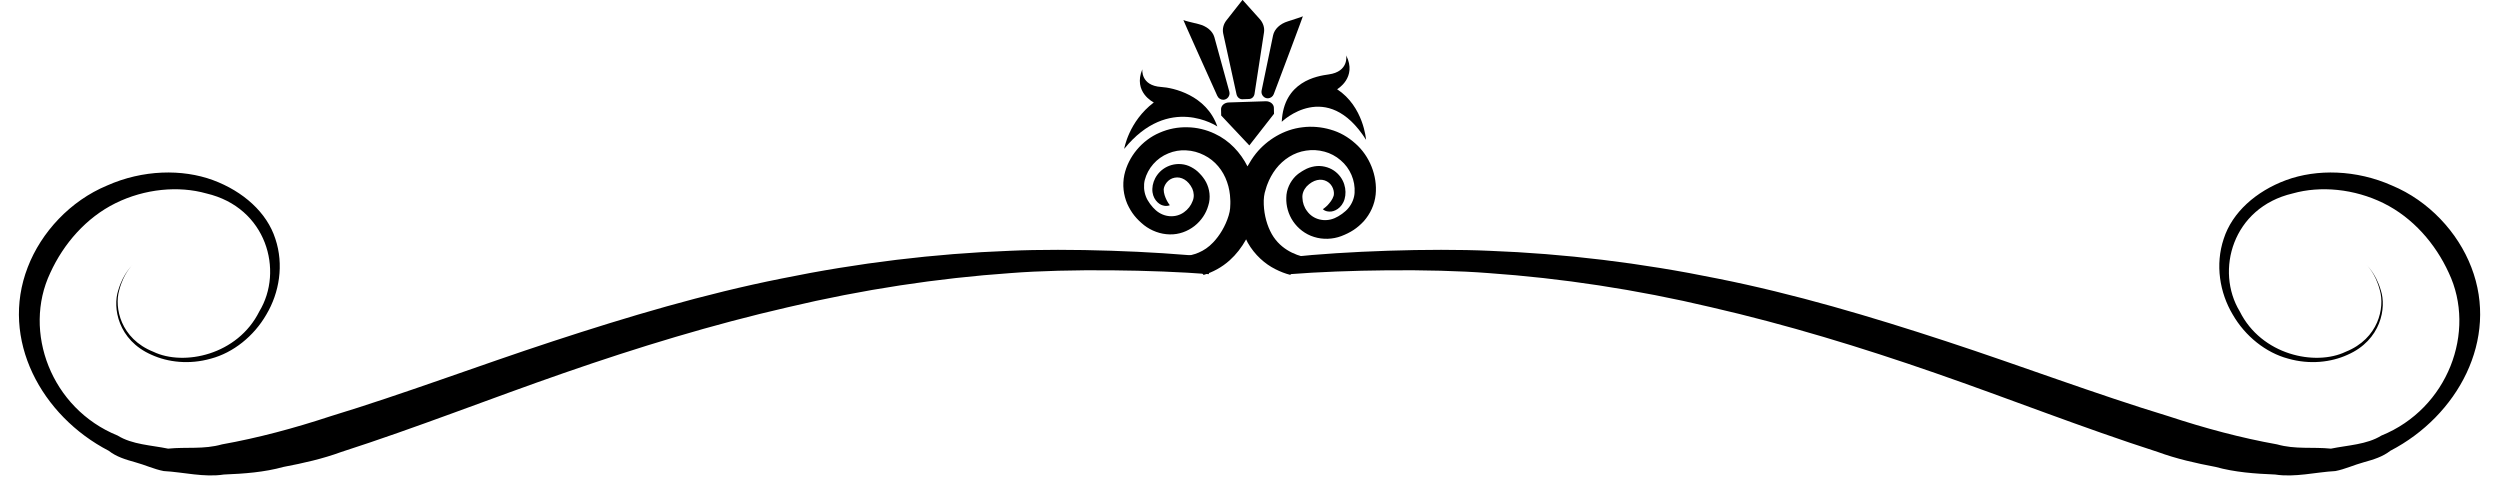 <?xml version="1.0" encoding="UTF-8"?><svg xmlns="http://www.w3.org/2000/svg" xmlns:xlink="http://www.w3.org/1999/xlink" height="35.8" preserveAspectRatio="xMidYMid meet" version="1.0" viewBox="6.3 97.6 187.4 35.8" width="187.4" zoomAndPan="magnify"><g><g id="change1_3"><path d="M191.55,117.63c-1.01-2.63-3.2-4.98-5.94-6.12c-2.69-1.2-5.65-1.25-7.94-0.41c-2.27,0.84-4.05,2.43-4.68,4.4 c-0.65,1.94-0.3,4.04,0.67,5.67c0.94,1.64,2.5,2.87,4.15,3.31c1.64,0.47,3.24,0.27,4.45-0.28c2.55-1.11,2.93-3.56,2.51-4.83 c-0.4-1.36-1.1-1.9-1.05-1.91c-0.04,0.01,0.64,0.57,0.98,1.92c0.36,1.27-0.09,3.6-2.57,4.59c-2.27,1.09-6.31,0.25-7.94-3.03 c-1.84-3.03-0.56-7.78,3.97-8.84c2.09-0.59,4.62-0.35,6.81,0.73c2.19,1.08,3.89,3.03,4.89,5.22c2.09,4.4-0.06,10.18-5.05,12.2 c-1.09,0.68-2.53,0.72-3.78,0.98c-1.38-0.14-2.67,0.07-4.04-0.32c-2.69-0.48-5.41-1.21-8.14-2.11 c-5.49-1.67-11.03-3.77-16.67-5.62c-5.64-1.85-11.36-3.55-17.13-4.7c-5.76-1.18-11.52-1.87-17.1-2.08 c-4.41-0.2-10.89,0.03-14.92,0.47c-0.01,0.43-0.01,0.85-0.02,1.28c4.08-0.32,10.53-0.42,14.86-0.08 c5.46,0.38,11.09,1.23,16.7,2.56c5.62,1.29,11.24,3,16.79,4.93c5.56,1.93,11.04,4.1,16.69,5.92c1.39,0.51,2.85,0.84,4.33,1.12 c1.44,0.4,2.96,0.51,4.47,0.57c1.48,0.23,3.04-0.18,4.51-0.26c0.73-0.14,1.42-0.47,2.13-0.66c0.72-0.2,1.42-0.41,1.99-0.86 C190.52,128.78,193.65,123.05,191.55,117.63z"/></g><g id="change1_1"><path d="M8.38,117.63c1.01-2.63,3.2-4.98,5.94-6.12c2.69-1.2,5.65-1.25,7.94-0.41c2.27,0.84,4.05,2.43,4.68,4.4 c0.65,1.94,0.3,4.04-0.67,5.67c-0.94,1.64-2.5,2.87-4.15,3.31c-1.64,0.47-3.24,0.27-4.45-0.28c-2.55-1.11-2.93-3.56-2.51-4.83 c0.4-1.36,1.1-1.9,1.05-1.91c0.04,0.01-0.64,0.57-0.98,1.92c-0.36,1.27,0.09,3.6,2.57,4.59c2.27,1.09,6.31,0.25,7.94-3.03 c1.84-3.03,0.56-7.78-3.97-8.84c-2.09-0.59-4.62-0.35-6.81,0.73c-2.19,1.08-3.89,3.03-4.89,5.22c-2.09,4.4,0.06,10.18,5.05,12.2 c1.09,0.68,2.53,0.72,3.78,0.98c1.37-0.14,2.67,0.07,4.04-0.32c2.69-0.48,5.41-1.21,8.14-2.11c5.49-1.67,11.03-3.77,16.67-5.62 c5.64-1.85,11.36-3.55,17.13-4.7c5.76-1.18,11.52-1.87,17.1-2.08c4.41-0.2,10.89,0.03,14.92,0.47c0.01,0.43,0.01,0.85,0.02,1.28 c-4.08-0.32-10.53-0.42-14.86-0.08c-5.46,0.38-11.09,1.23-16.7,2.56c-5.62,1.29-11.24,3-16.79,4.93 c-5.56,1.93-11.04,4.1-16.69,5.92c-1.39,0.51-2.85,0.84-4.33,1.12c-1.44,0.4-2.96,0.51-4.47,0.57c-1.48,0.23-3.04-0.18-4.51-0.26 c-0.73-0.14-1.42-0.47-2.13-0.66c-0.72-0.2-1.42-0.41-1.99-0.86C9.41,128.78,6.28,123.05,8.38,117.63z"/></g></g><g id="change1_2"><path d="M97.99,100.11l1,4.56c0.05,0.22,0.23,0.37,0.43,0.37l0.52-0.02c0.2-0.01,0.37-0.17,0.4-0.39l0.71-4.61 c0.05-0.34-0.06-0.69-0.3-0.97l-1.31-1.46l-1.21,1.54C98.01,99.41,97.92,99.76,97.99,100.11z"/><path d="M98,105.08c0.31-0.01,0.53-0.31,0.45-0.61l-1.12-4.08c-0.13-0.46-0.57-0.83-1.17-0.98c-0.54-0.13-1.12-0.27-1.15-0.31 c-0.05-0.05,2,4.49,2.54,5.69C97.63,104.97,97.81,105.08,98,105.08z"/><path d="M100.87,104.39c-0.06,0.3,0.17,0.59,0.48,0.58c0.19-0.01,0.36-0.13,0.43-0.31c0.47-1.24,2.22-5.89,2.18-5.84 c-0.03,0.03-0.59,0.21-1.12,0.38c-0.59,0.18-1.01,0.58-1.11,1.05L100.87,104.39z"/><path d="M98.41,105.28c-0.33,0.01-0.59,0.24-0.58,0.52l0.01,0.46l2.11,2.24l1.85-2.37l-0.01-0.46c-0.01-0.27-0.28-0.49-0.61-0.48 L98.41,105.28z"/><path d="M102.38,106.73c0,0,3.38-3.29,6.32,1.35c0,0-0.18-2.49-2.17-3.79c0,0,1.52-0.87,0.68-2.54c0,0,0.23,1.22-1.32,1.43 C105.04,103.3,102.52,103.69,102.38,106.73z"/><path d="M97.55,107.08c-0.82-2.37-3.34-2.91-4.2-2.96c-1.57-0.1-1.42-1.33-1.42-1.33c-0.72,1.73,0.86,2.49,0.86,2.49 c-1.89,1.43-2.22,3.48-2.22,3.48C93.92,104.62,97.55,107.08,97.55,107.08z"/><path d="M104.47,116.93c-0.08-0.01-0.14-0.01-0.23-0.03c-0.89-0.17-2.11-0.68-2.73-1.99c-0.31-0.64-0.5-1.46-0.48-2.29 c0.01-0.2,0.03-0.41,0.07-0.56c0.04-0.12,0.14-0.51,0.2-0.64c0.14-0.38,0.37-0.81,0.64-1.16c0.55-0.71,1.35-1.24,2.26-1.37 c0.46-0.07,0.91-0.05,1.39,0.08c0.42,0.11,0.86,0.34,1.2,0.64c0.72,0.6,1.11,1.53,1.05,2.44c-0.02,0.38-0.18,0.8-0.45,1.13 c-0.24,0.31-0.71,0.63-1.04,0.77c-0.76,0.33-1.62,0.1-2.06-0.51c-0.23-0.29-0.35-0.65-0.36-1c-0.03-0.32,0.1-0.62,0.31-0.86 c0.5-0.52,1.09-0.63,1.53-0.38c0.44,0.24,0.58,0.77,0.5,1.08c-0.1,0.31-0.29,0.52-0.46,0.71c-0.18,0.18-0.35,0.29-0.35,0.29 c0-0.01,0.13,0.17,0.49,0.18c0.34,0.03,0.94-0.24,1.14-0.94c0.19-0.66,0-1.59-0.81-2.14c-0.39-0.26-0.93-0.4-1.45-0.31 c-0.27,0.05-0.5,0.12-0.76,0.27c-0.14,0.07-0.23,0.14-0.32,0.2c-0.06,0.04-0.06,0.03-0.17,0.12c-0.06,0.05-0.11,0.09-0.16,0.14 c-0.4,0.4-0.7,0.99-0.7,1.63c-0.02,0.6,0.15,1.23,0.51,1.76c0.36,0.53,0.91,0.97,1.57,1.17c0.66,0.21,1.4,0.18,2.04-0.06 c0.7-0.27,1.19-0.58,1.7-1.13c0.47-0.54,0.8-1.22,0.88-1.99c0.14-1.4-0.45-2.89-1.53-3.83c-0.54-0.48-1.15-0.84-1.87-1.04 c-0.65-0.19-1.39-0.26-2.08-0.17c-1.41,0.16-2.67,0.95-3.49,1.96c-0.25,0.31-0.45,0.64-0.64,0.97c-0.51-1.02-1.35-1.94-2.46-2.45 c-0.63-0.3-1.35-0.47-2.03-0.48c-0.74-0.02-1.44,0.12-2.1,0.41c-1.32,0.56-2.34,1.79-2.64,3.16c-0.16,0.76-0.06,1.51,0.22,2.17 c0.31,0.68,0.68,1.13,1.26,1.6c0.54,0.42,1.23,0.68,1.92,0.69c0.69,0.02,1.35-0.23,1.86-0.63c0.51-0.4,0.87-0.95,1.03-1.52 c0.2-0.6,0.1-1.26-0.16-1.76c-0.03-0.06-0.07-0.13-0.11-0.19c-0.08-0.12-0.08-0.11-0.12-0.17c-0.06-0.08-0.13-0.17-0.24-0.28 c-0.2-0.22-0.4-0.36-0.64-0.49c-0.47-0.26-1.02-0.29-1.48-0.16c-0.94,0.27-1.42,1.09-1.44,1.78c-0.03,0.73,0.46,1.17,0.79,1.25 c0.34,0.1,0.53-0.03,0.52-0.02c0,0-0.13-0.16-0.24-0.38c-0.11-0.23-0.22-0.49-0.22-0.81c0.03-0.32,0.32-0.78,0.82-0.87 c0.49-0.1,1.02,0.18,1.33,0.83c0.12,0.29,0.15,0.62,0.02,0.92c-0.12,0.33-0.35,0.63-0.65,0.84c-0.61,0.44-1.49,0.4-2.11-0.15 c-0.27-0.23-0.62-0.68-0.75-1.05c-0.15-0.39-0.17-0.84-0.08-1.21c0.23-0.89,0.89-1.65,1.76-2c0.42-0.18,0.91-0.26,1.34-0.23 c0.49,0.02,0.93,0.15,1.35,0.36c0.83,0.41,1.43,1.16,1.72,2.01c0.15,0.42,0.23,0.89,0.24,1.3c0.02,0.15,0,0.54-0.01,0.67 c-0.01,0.15-0.05,0.36-0.11,0.55c-0.24,0.79-0.68,1.51-1.17,2.02c-0.66,0.7-1.46,0.96-2.19,1.03c0.25,0.17,0.51,0.34,0.75,0.55 c0.29,0.26,0.52,0.55,0.73,0.85c0.67-0.2,1.36-0.56,1.96-1.1c0.48-0.43,0.9-0.97,1.23-1.57c0.04,0.08,0.08,0.17,0.12,0.25 c0.52,0.92,1.3,1.6,2.06,1.98c0.39,0.2,0.76,0.34,1.12,0.43C103.52,117.75,103.97,117.31,104.47,116.93z"/></g></svg>